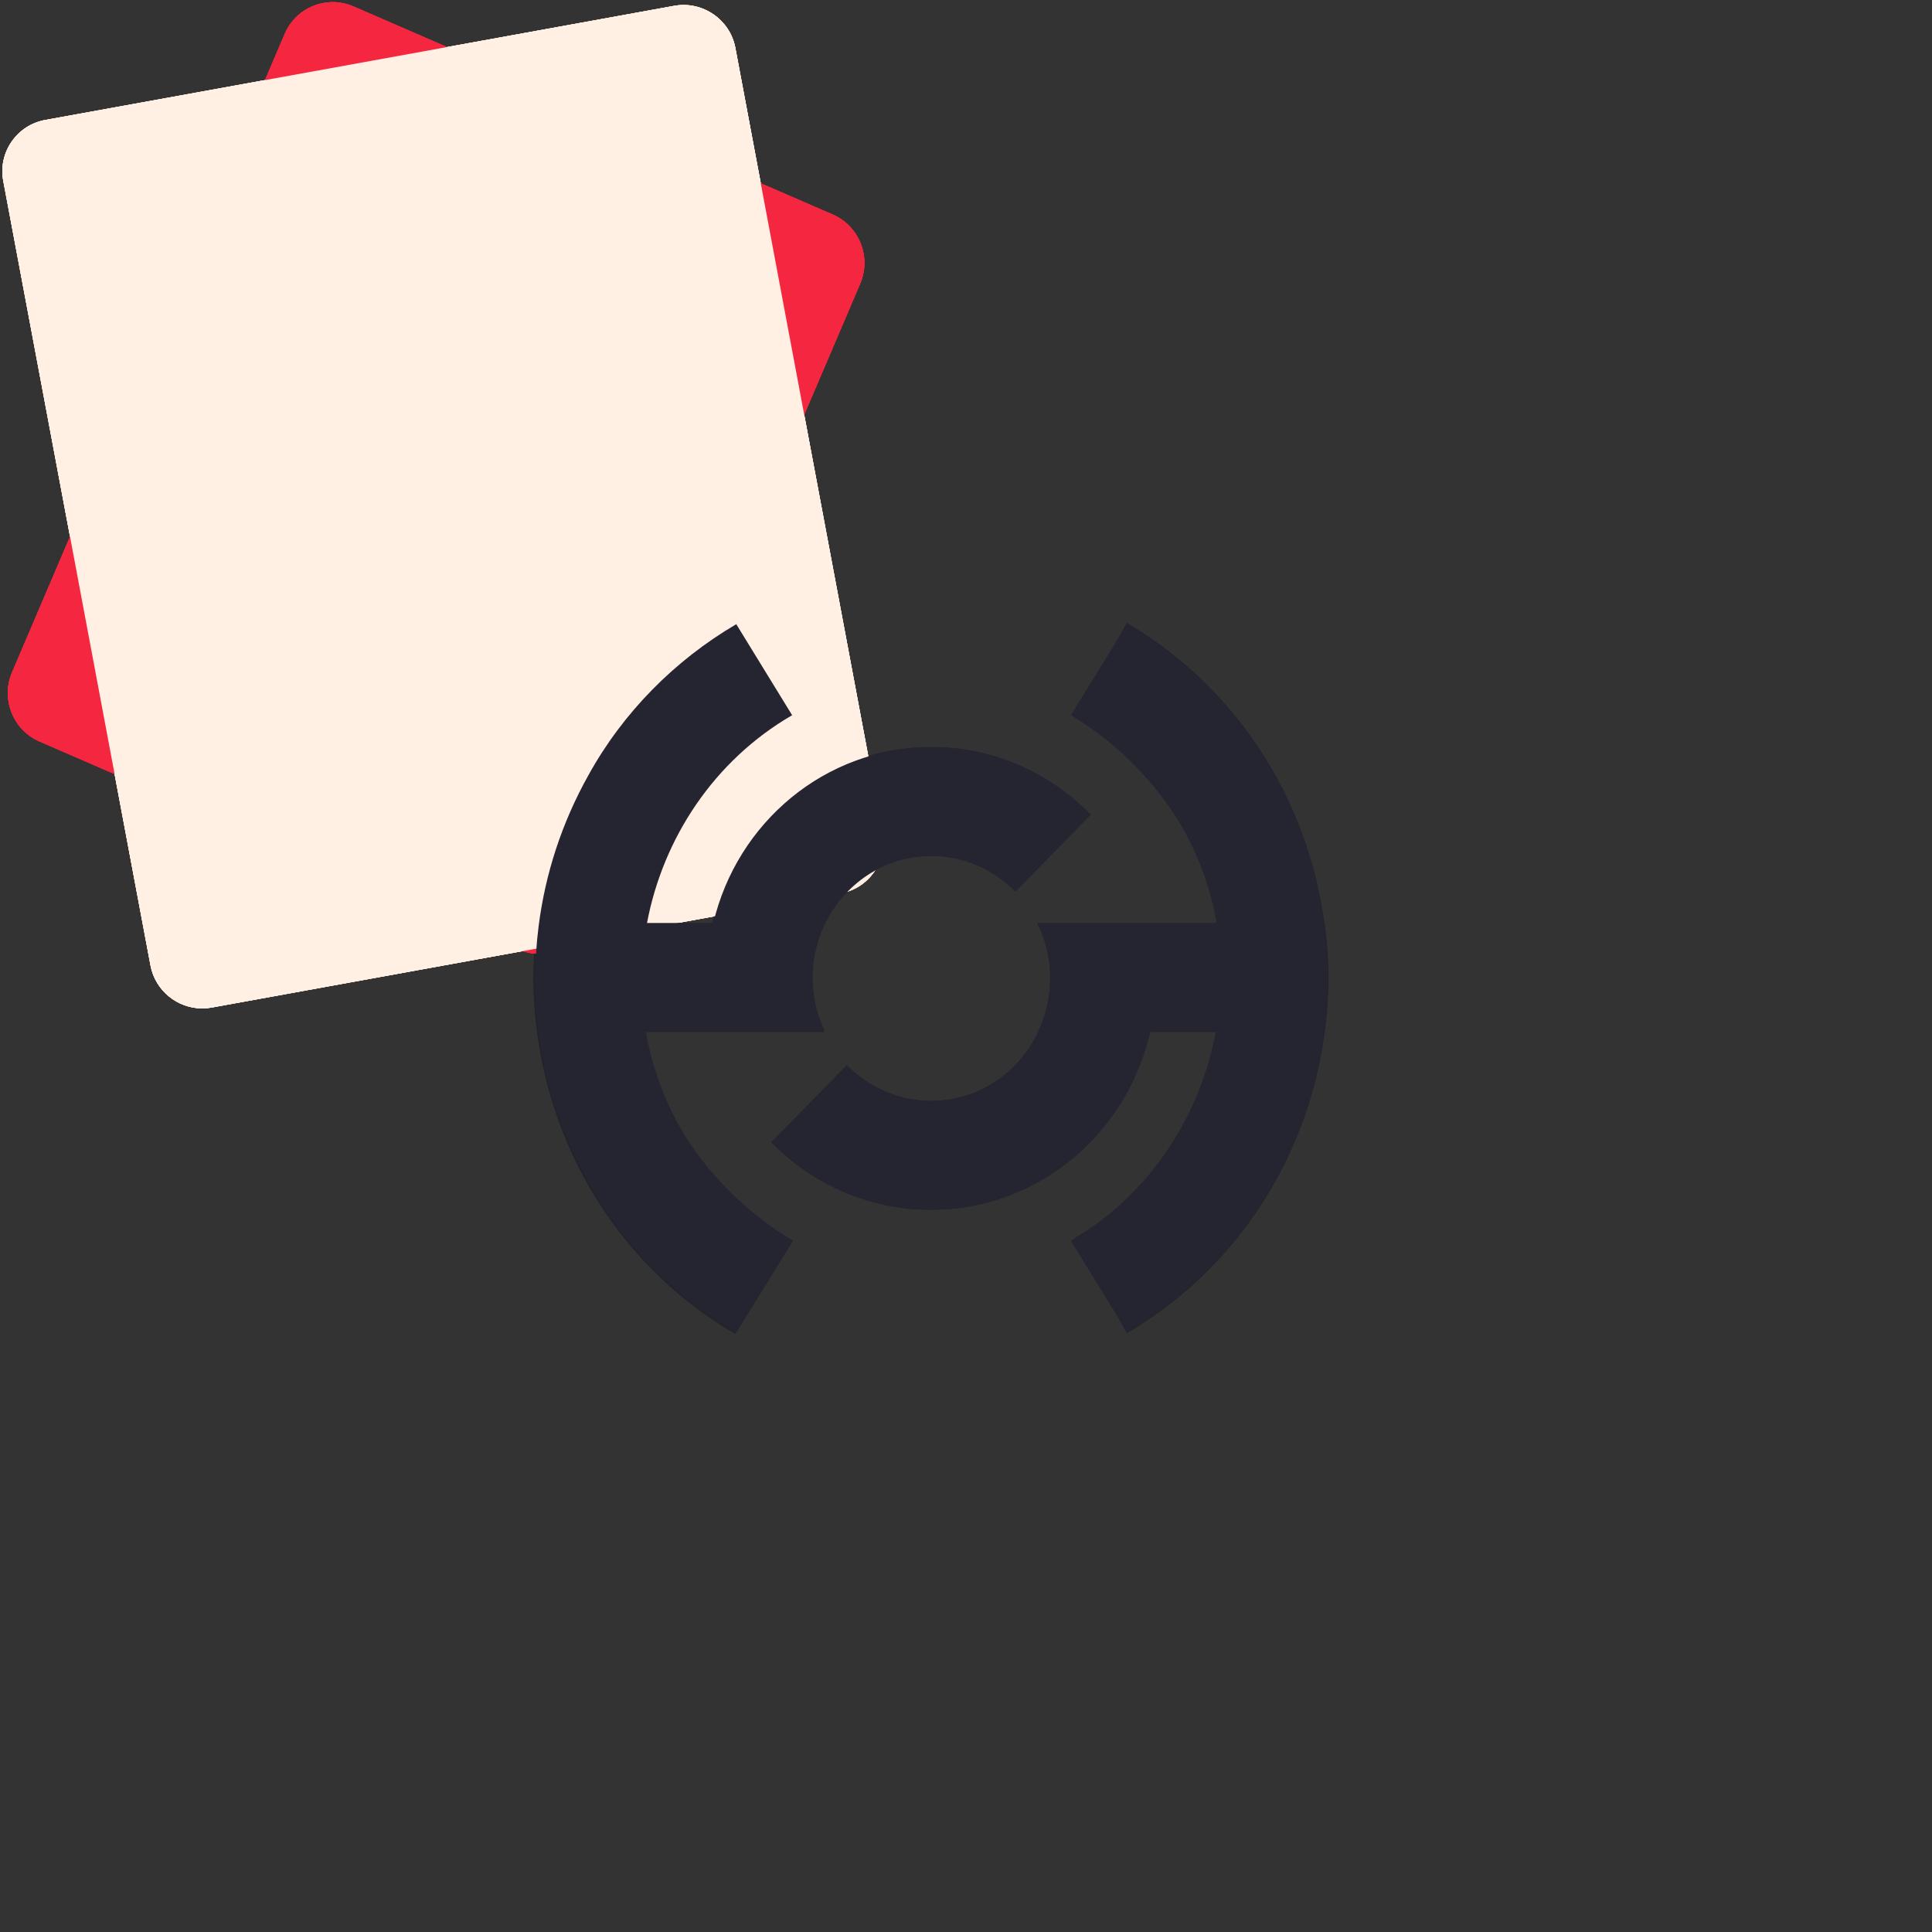 <svg xmlns="http://www.w3.org/2000/svg" xmlns:xlink="http://www.w3.org/1999/xlink" preserveAspectRatio="xMidYMid meet" width="700" height="700" viewBox="0 0 700 700" style="width:100%;height:100%"><rect x="0" y="0" width="700" height="700" fill="#333333" stroke="none"/><defs><animateMotion repeatCount="indefinite" dur="30s" begin="0s" xlink:href="#_R_G_L_9_G" fill="freeze" keyTimes="0;0.014;1" path="M402.48 369.17 C402.48,369.17 228.2,343.17 228.2,343.17 C228.2,343.17 228.2,343.17 228.2,343.17 " keyPoints="0;1;1" keySplines="0.333 0 0.144 1;0 0 0 0" calcMode="spline"/><animateTransform repeatCount="indefinite" dur="30s" begin="0s" xlink:href="#_R_G_L_9_G" fill="freeze" attributeName="transform" from="-23.5" to="-23.5" type="rotate" additive="sum" keyTimes="0;0.014;1" values="-23.5;-23.5;-23.5" keySplines="0.333 0 0.144 1;0 0 0 0" calcMode="spline"/><animateTransform repeatCount="indefinite" dur="30s" begin="0s" xlink:href="#_R_G_L_9_G" fill="freeze" attributeName="transform" from="1 1" to="1.13 1.13" type="scale" additive="sum" keyTimes="0;0.014;1" values="1 1;1.13 1.13;1.13 1.13" keySplines="0.333 0 0.144 1;0 0 0 0" calcMode="spline"/><animateTransform repeatCount="indefinite" dur="30s" begin="0s" xlink:href="#_R_G_L_9_G" fill="freeze" attributeName="transform" from="-158.013 -172.925" to="-158.013 -172.925" type="translate" additive="sum" keyTimes="0;1" values="-158.013 -172.925;-158.013 -172.925" keySplines="0 0 1 1" calcMode="spline"/><animate repeatCount="indefinite" dur="30s" begin="0s" xlink:href="#_R_G_L_9_G_M" fill="freeze" attributeName="opacity" from="1" to="0" keyTimes="0;0.021;0.021;1" values="1;1;0;0" keySplines="0 0 0 0;0 0 0 0;0 0 0 0" calcMode="spline"/><animateMotion repeatCount="indefinite" dur="30s" begin="0s" xlink:href="#_R_G_L_8_G" fill="freeze" keyTimes="0;0;0.014;0.02;1" path="M312.99 341.26 C312.99,341.26 312.99,341.26 312.99,341.26 C312.99,341.26 464.01,366.49 463.23,366.49 C463.23,366.49 485.59,366.05 481,365.3 C481,365.3 481,365.3 481,365.3 " keyPoints="0;0;0.89;1;1" keySplines="0.333 0 0.15 1;0.333 0 0.15 1;0.333 0 0 1;0 0 0 0" calcMode="spline"/><animateTransform repeatCount="indefinite" dur="30s" begin="0s" xlink:href="#_R_G_L_8_G" fill="freeze" attributeName="transform" from="10.5" to="10.5" type="rotate" additive="sum" keyTimes="0;0.014;1" values="10.5;10.5;10.5" keySplines="0.333 0 0.144 1;0 0 0 0" calcMode="spline"/><animateTransform repeatCount="indefinite" dur="30s" begin="0s" xlink:href="#_R_G_L_8_G" fill="freeze" attributeName="transform" from="1 1" to="0.87 0.87" type="scale" additive="sum" keyTimes="0;0.014;0.02;1" values="1 1;1 1;0.87 0.87;0.87 0.87" keySplines="0.333 0 0.15 1;0.333 0 0 1;0 0 0 0" calcMode="spline"/><animateTransform repeatCount="indefinite" dur="30s" begin="0s" xlink:href="#_R_G_L_8_G" fill="freeze" attributeName="transform" from="-160.483 -182.805" to="-160.483 -182.805" type="translate" additive="sum" keyTimes="0;1" values="-160.483 -182.805;-160.483 -182.805" keySplines="0 0 1 1" calcMode="spline"/><animate repeatCount="indefinite" dur="30s" begin="0s" xlink:href="#_R_G_L_8_G_M" fill="freeze" attributeName="opacity" from="1" to="0" keyTimes="0;0.021;0.021;1" values="1;1;0;0" keySplines="0 0 0 0;0 0 0 0;0 0 0 0" calcMode="spline"/><animateMotion repeatCount="indefinite" dur="30s" begin="0s" xlink:href="#_R_G_L_7_G" fill="freeze" keyTimes="0;0.021;0.032;0.047;1" path="M481 365.3 C481,365.3 481,365.3 481,365.3 C481,365.3 400,368.3 400,368.3 C400,368.3 228.2,343.17 228.2,343.17 C228.2,343.17 228.2,343.17 228.2,343.17 " keyPoints="0;0;0.32;1;1" keySplines="0.333 0 0 1;0.333 0 0 1;0.333 0 0.108 0.917;0 0 0 0" calcMode="spline"/><animateTransform repeatCount="indefinite" dur="30s" begin="0s" xlink:href="#_R_G_L_7_G" fill="freeze" attributeName="transform" from="10.5" to="10.5" type="rotate" additive="sum" keyTimes="0;0.021;0.032;0.047;1" values="10.5;10.5;10.5;10.5;10.5" keySplines="0.333 0 0.021 1;0.333 0 0.021 1;0.333 0 0.143 1;0 0 0 0" calcMode="spline"/><animateTransform repeatCount="indefinite" dur="30s" begin="0s" xlink:href="#_R_G_L_7_G" fill="freeze" attributeName="transform" from="0.87 0.87" to="1 1" type="scale" additive="sum" keyTimes="0;0.021;0.032;0.047;1" values="0.87 0.87;0.87 0.87;0.87 0.87;1 1;1 1" keySplines="0.333 0 0.021 1;0.333 0 0.021 1;0.333 0 0.143 1;0 0 0 0" calcMode="spline"/><animateTransform repeatCount="indefinite" dur="30s" begin="0s" xlink:href="#_R_G_L_7_G" fill="freeze" attributeName="transform" from="-160.483 -182.805" to="-160.483 -182.805" type="translate" additive="sum" keyTimes="0;1" values="-160.483 -182.805;-160.483 -182.805" keySplines="0 0 1 1" calcMode="spline"/><animate repeatCount="indefinite" dur="30s" begin="0s" xlink:href="#_R_G_L_7_G_M" fill="freeze" attributeName="opacity" from="0" to="0" keyTimes="0;0.021;0.021;0.053;0.053;1" values="0;0;1;1;0;0" keySplines="0 0 0 0;0 0 0 0;0 0 0 0;0 0 0 0;0 0 0 0" calcMode="spline"/><animateMotion repeatCount="indefinite" dur="30s" begin="0s" xlink:href="#_R_G_L_6_G" fill="freeze" keyTimes="0;0.021;0.032;0.047;0.052;1" path="M228.2 343.17 C228.2,343.17 228.2,343.17 228.2,343.17 C228.2,343.17 322.2,343.17 322.2,343.17 C322.2,343.17 464.01,366.49 463.23,366.49 C463.23,366.49 476.59,366.05 472,365.3 C472,365.3 472,365.3 472,365.3 " keyPoints="0;0;0.38;0.96;1;1" keySplines="0.333 0 0 1;0.333 0 0 1;0.333 0 0.113 0.917;0.303 0.145 0 0.199;0 0 0 0" calcMode="spline"/><animateTransform repeatCount="indefinite" dur="30s" begin="0s" xlink:href="#_R_G_L_6_G" fill="freeze" attributeName="transform" from="-23.5" to="-23.5" type="rotate" additive="sum" keyTimes="0;1" values="-23.5;-23.5" keySplines="0 0 1 1" calcMode="spline"/><animateTransform repeatCount="indefinite" dur="30s" begin="0s" xlink:href="#_R_G_L_6_G" fill="freeze" attributeName="transform" from="1.13 1.13" to="0.87 0.87" type="scale" additive="sum" keyTimes="0;0.021;0.032;0.047;0.052;1" values="1.13 1.13;1.13 1.13;1.13 1.13;1 1;0.87 0.87;0.87 0.87" keySplines="0.333 0 0.021 1;0.333 0 0.021 1;0.333 0 0.147 1;0.333 0 0 1;0 0 0 0" calcMode="spline"/><animateTransform repeatCount="indefinite" dur="30s" begin="0s" xlink:href="#_R_G_L_6_G" fill="freeze" attributeName="transform" from="-158.013 -172.925" to="-158.013 -172.925" type="translate" additive="sum" keyTimes="0;1" values="-158.013 -172.925;-158.013 -172.925" keySplines="0 0 1 1" calcMode="spline"/><animate repeatCount="indefinite" dur="30s" begin="0s" xlink:href="#_R_G_L_6_G_M" fill="freeze" attributeName="opacity" from="0" to="0" keyTimes="0;0.021;0.021;0.053;0.053;1" values="0;0;1;1;0;0" keySplines="0 0 0 0;0 0 0 0;0 0 0 0;0 0 0 0;0 0 0 0" calcMode="spline"/><animateMotion repeatCount="indefinite" dur="30s" begin="0s" xlink:href="#_R_G_L_5_G" fill="freeze" keyTimes="0;0.053;0.059;1" path="M472 365.3 C472,365.3 472,365.3 472,365.3 C472,365.3 402.48,369.17 402.48,369.17 C402.48,369.17 402.48,369.17 402.48,369.17 " keyPoints="0;0;1;1" keySplines="0.333 0 0 1;0.333 0 0 1;0 0 0 0" calcMode="spline"/><animateTransform repeatCount="indefinite" dur="30s" begin="0s" xlink:href="#_R_G_L_5_G" fill="freeze" attributeName="transform" from="-23.5" to="-23.5" type="rotate" additive="sum" keyTimes="0;1" values="-23.5;-23.5" keySplines="0 0 1 1" calcMode="spline"/><animateTransform repeatCount="indefinite" dur="30s" begin="0s" xlink:href="#_R_G_L_5_G" fill="freeze" attributeName="transform" from="0.87 0.87" to="1 1" type="scale" additive="sum" keyTimes="0;0.053;0.059;1" values="0.87 0.87;0.87 0.87;1 1;1 1" keySplines="0.333 0 0 1;0.333 0 0 1;0 0 0 0" calcMode="spline"/><animateTransform repeatCount="indefinite" dur="30s" begin="0s" xlink:href="#_R_G_L_5_G" fill="freeze" attributeName="transform" from="-158.013 -172.925" to="-158.013 -172.925" type="translate" additive="sum" keyTimes="0;1" values="-158.013 -172.925;-158.013 -172.925" keySplines="0 0 1 1" calcMode="spline"/><animate repeatCount="indefinite" dur="30s" begin="0s" xlink:href="#_R_G_L_5_G_M" fill="freeze" attributeName="opacity" from="0" to="0" keyTimes="0;0.052;0.052;0.061;0.061;1" values="0;0;1;1;0;0" keySplines="0 0 0 0;0 0 0 0;0 0 0 0;0 0 0 0;0 0 0 0" calcMode="spline"/><animateMotion repeatCount="indefinite" dur="30s" begin="0s" xlink:href="#_R_G_L_4_G" fill="freeze" keyTimes="0;0.053;0.059;1" path="M228.2 343.17 C228.2,343.17 228.2,343.17 228.2,343.17 C228.2,343.17 312.99,341.26 312.99,341.26 C312.99,341.26 312.99,341.26 312.99,341.26 " keyPoints="0;0;1;1" keySplines="0.333 0 0 1;0.333 0 0 1;0 0 0 0" calcMode="spline"/><animateTransform repeatCount="indefinite" dur="30s" begin="0s" xlink:href="#_R_G_L_4_G" fill="freeze" attributeName="transform" from="10.5" to="10.5" type="rotate" additive="sum" keyTimes="0;1" values="10.5;10.5" keySplines="0 0 1 1" calcMode="spline"/><animateTransform repeatCount="indefinite" dur="30s" begin="0s" xlink:href="#_R_G_L_4_G" fill="freeze" attributeName="transform" from="1 1" to="1 1" type="scale" additive="sum" keyTimes="0;0.053;0.059;1" values="1 1;1 1;1 1;1 1" keySplines="0.333 0 0 1;0.333 0 0 1;0 0 0 0" calcMode="spline"/><animateTransform repeatCount="indefinite" dur="30s" begin="0s" xlink:href="#_R_G_L_4_G" fill="freeze" attributeName="transform" from="-160.483 -182.805" to="-160.483 -182.805" type="translate" additive="sum" keyTimes="0;1" values="-160.483 -182.805;-160.483 -182.805" keySplines="0 0 1 1" calcMode="spline"/><animate repeatCount="indefinite" dur="30s" begin="0s" xlink:href="#_R_G_L_4_G_M" fill="freeze" attributeName="opacity" from="0" to="0" keyTimes="0;0.052;0.052;0.061;0.061;1" values="0;0;1;1;0;0" keySplines="0 0 0 0;0 0 0 0;0 0 0 0;0 0 0 0;0 0 0 0" calcMode="spline"/><animate repeatCount="indefinite" dur="30s" begin="0s" xlink:href="#_R_G_L_3_G_M" fill="freeze" attributeName="opacity" from="1" to="0" keyTimes="0;0.061;0.061;1" values="1;1;0;0" keySplines="0 0 0 0;0 0 0 0;0 0 0 0" calcMode="spline"/><animateMotion repeatCount="indefinite" dur="30s" begin="0s" xlink:href="#_R_G_L_2_G" fill="freeze" keyTimes="0;0.061;0.071;0.078;0.984;0.997;1" path="M402.48 369.17 C402.48,369.17 402.48,369.17 402.48,369.17 C402.48,369.17 384.48,369.17 384.48,369.17 C384.48,369.17 396.48,369.17 396.48,369.17 C396.48,369.17 396.48,369.17 396.48,369.17 C396.48,369.17 402.48,369.17 402.48,369.17 C402.48,369.17 402.48,369.17 402.48,369.17 " keyPoints="0;0;0.5;0.83;0.83;1;1" keySplines="0.333 0 0 1;0.333 0 0 1;0.333 0 0 1;0.167 0.167 0 0;0.167 0 0.667 1;0 0 0 0" calcMode="spline"/><animateTransform repeatCount="indefinite" dur="30s" begin="0s" xlink:href="#_R_G_L_2_G" fill="freeze" attributeName="transform" from="-23.5" to="-23.5" type="rotate" additive="sum" keyTimes="0;0.061;0.071;0.081;0.984;0.997;1" values="-23.5;-23.5;-29.667;0;0;-23.5;-23.5" keySplines="0.333 0 0 0.866;0.333 0 0 0.866;0.333 0 0 1;0.167 0 0.833 1;0.167 0 0.667 1;0 0 0 0" calcMode="spline"/><animateTransform repeatCount="indefinite" dur="30s" begin="0s" xlink:href="#_R_G_L_2_G" fill="freeze" attributeName="transform" from="1 1" to="1 1" type="scale" additive="sum" keyTimes="0;0.061;0.071;0.081;0.984;0.997;1" values="1 1;1 1;0.88 0.88;1 1;1 1;1 1;1 1" keySplines="0.333 0 0.833 1;0.333 0 0.833 1;0.167 0 0.667 1;0.333 0 0.833 1;0.167 0 0.667 1;0 0 0 0" calcMode="spline"/><animateTransform repeatCount="indefinite" dur="30s" begin="0s" xlink:href="#_R_G_L_2_G" fill="freeze" attributeName="transform" from="-158.013 -172.925" to="-158.013 -172.925" type="translate" additive="sum" keyTimes="0;1" values="-158.013 -172.925;-158.013 -172.925" keySplines="0 0 1 1" calcMode="spline"/><animate repeatCount="indefinite" dur="30s" begin="0s" xlink:href="#_R_G_L_2_G_M" fill="freeze" attributeName="opacity" from="0" to="1" keyTimes="0;0.061;0.061;1" values="0;0;1;1" keySplines="0 0 0 0;0 0 0 0;0 0 0 0" calcMode="spline"/><animateMotion repeatCount="indefinite" dur="30s" begin="0s" xlink:href="#_R_G_L_1_G" fill="freeze" keyTimes="0;0.061;0.071;0.078;0.984;0.997;1" path="M312.99 341.26 C312.99,341.26 312.99,341.26 312.99,341.26 C312.99,341.26 330.32,341.26 330.32,341.26 C330.32,341.26 307.99,341.26 307.99,341.26 C307.99,341.26 307.99,341.26 307.99,341.26 C307.99,341.26 312.99,341.26 312.99,341.26 C312.99,341.26 312.99,341.26 312.99,341.26 " keyPoints="0;0;0.39;0.89;0.89;1;1" keySplines="0.333 0 0 1;0.333 0 0 1;0.333 0 0 1;0.167 0.167 0 0;0.167 0 0.667 1;0 0 0 0" calcMode="spline"/><animateTransform repeatCount="indefinite" dur="30s" begin="0s" xlink:href="#_R_G_L_1_G" fill="freeze" attributeName="transform" from="10.5" to="10.5" type="rotate" additive="sum" keyTimes="0;0.061;0.071;0.081;0.984;0.997;1" values="10.5;10.5;26;0;0;10.5;10.5" keySplines="0.333 0 0 1;0.333 0 0 1;0.333 0 0 0.968;0.167 0 0.833 1;0.167 0 0.667 1;0 0 0 0" calcMode="spline"/><animateTransform repeatCount="indefinite" dur="30s" begin="0s" xlink:href="#_R_G_L_1_G" fill="freeze" attributeName="transform" from="1 1" to="1 1" type="scale" additive="sum" keyTimes="0;0.061;0.071;0.081;0.984;0.997;1" values="1 1;1 1;0.89 0.89;1 1;1 1;1 1;1 1" keySplines="0.333 0 0.833 1;0.333 0 0.833 1;0.167 0 0.667 1;0.333 0 0.833 1;0.167 0 0.667 1;0 0 0 0" calcMode="spline"/><animateTransform repeatCount="indefinite" dur="30s" begin="0s" xlink:href="#_R_G_L_1_G" fill="freeze" attributeName="transform" from="-160.483 -182.805" to="-160.483 -182.805" type="translate" additive="sum" keyTimes="0;1" values="-160.483 -182.805;-160.483 -182.805" keySplines="0 0 1 1" calcMode="spline"/><animate repeatCount="indefinite" dur="30s" begin="0s" xlink:href="#_R_G_L_1_G_M" fill="freeze" attributeName="opacity" from="0" to="1" keyTimes="0;0.061;0.061;1" values="0;0;1;1" keySplines="0 0 0 0;0 0 0 0;0 0 0 0" calcMode="spline"/><animate attributeType="XML" attributeName="opacity" dur="30s" from="0" to="1" xlink:href="#time_group"/></defs><g id="_R_G"><g id="_R_G_L_9_G_M"><g id="_R_G_L_9_G"><path id="_R_G_L_9_G_D_0_P_0" fill="#f52740" fill-opacity="1" fill-rule="nonzero" d=" M301.72 77.74 C301.72,77.74 128.09,2.35 128.09,2.35 C123.43,0.33 118.27,0.25 113.56,2.12 C108.86,4 105.16,7.6 103.17,12.28 C103.17,12.28 4.36,243.64 4.36,243.64 C0.25,253.26 4.72,264.47 14.31,268.64 C14.31,268.64 187.93,344.02 187.93,344.02 C190.36,345.07 192.91,345.6 195.48,345.6 C197.84,345.6 200.2,345.15 202.46,344.25 C207.17,342.38 210.86,338.77 212.86,334.1 C212.86,334.1 311.67,102.74 311.67,102.74 C315.78,93.12 311.31,81.9 301.72,77.74z "/></g></g><g id="_R_G_L_8_G_M"><g id="_R_G_L_8_G"><path id="_R_G_L_8_G_D_0_P_0" fill="#fff0e3" fill-opacity="1" fill-rule="nonzero" d=" M319.78 301.6 C319.78,301.6 266.44,17.38 266.44,17.38 C264.51,7.1 254.56,0.25 244.27,2.12 C244.27,2.12 16.4,43.47 16.4,43.47 C11.4,44.38 7.06,47.18 4.19,51.36 C1.32,55.53 0.25,60.58 1.19,65.57 C1.19,65.57 54.53,349.79 54.53,349.79 C56.24,358.94 64.29,365.36 73.29,365.36 C74.42,365.36 75.55,365.26 76.69,365.05 C76.69,365.05 304.57,323.7 304.57,323.7 C309.57,322.79 313.9,319.99 316.78,315.82 C319.65,311.64 320.72,306.59 319.78,301.6z "/></g></g><g id="_R_G_L_7_G_M"><g id="_R_G_L_7_G"><path id="_R_G_L_7_G_D_0_P_0" fill="#fff0e3" fill-opacity="1" fill-rule="nonzero" d=" M319.78 301.6 C319.78,301.6 266.44,17.38 266.44,17.38 C264.51,7.1 254.56,0.25 244.27,2.12 C244.27,2.12 16.4,43.47 16.4,43.47 C11.4,44.38 7.06,47.18 4.19,51.36 C1.32,55.53 0.25,60.58 1.19,65.57 C1.19,65.57 54.53,349.79 54.53,349.79 C56.24,358.94 64.29,365.36 73.29,365.36 C74.42,365.36 75.55,365.26 76.69,365.05 C76.69,365.05 304.57,323.7 304.57,323.7 C309.57,322.79 313.9,319.99 316.78,315.82 C319.65,311.64 320.72,306.59 319.78,301.6z "/></g></g><g id="_R_G_L_6_G_M"><g id="_R_G_L_6_G"><path id="_R_G_L_6_G_D_0_P_0" fill="#f52740" fill-opacity="1" fill-rule="nonzero" d=" M301.72 77.74 C301.72,77.74 128.09,2.35 128.09,2.35 C123.43,0.33 118.27,0.25 113.56,2.12 C108.86,4 105.16,7.6 103.17,12.28 C103.17,12.28 4.36,243.64 4.36,243.64 C0.25,253.26 4.72,264.47 14.31,268.64 C14.31,268.64 187.93,344.02 187.93,344.02 C190.36,345.07 192.91,345.6 195.48,345.6 C197.84,345.6 200.2,345.15 202.46,344.25 C207.17,342.38 210.86,338.77 212.86,334.1 C212.86,334.1 311.67,102.74 311.67,102.74 C315.78,93.12 311.31,81.9 301.72,77.74z "/></g></g><g id="_R_G_L_5_G_M"><g id="_R_G_L_5_G"><path id="_R_G_L_5_G_D_0_P_0" fill="#f52740" fill-opacity="1" fill-rule="nonzero" d=" M301.72 77.74 C301.72,77.74 128.09,2.35 128.09,2.35 C123.43,0.33 118.27,0.25 113.56,2.12 C108.86,4 105.16,7.6 103.17,12.28 C103.17,12.28 4.36,243.64 4.36,243.64 C0.25,253.26 4.72,264.47 14.31,268.64 C14.31,268.64 187.93,344.02 187.93,344.02 C190.36,345.07 192.91,345.6 195.48,345.6 C197.84,345.6 200.2,345.15 202.46,344.25 C207.17,342.38 210.86,338.77 212.86,334.1 C212.86,334.1 311.67,102.74 311.67,102.74 C315.78,93.12 311.31,81.9 301.72,77.74z "/></g></g><g id="_R_G_L_4_G_M"><g id="_R_G_L_4_G"><path id="_R_G_L_4_G_D_0_P_0" fill="#fff0e3" fill-opacity="1" fill-rule="nonzero" d=" M319.78 301.6 C319.78,301.6 266.44,17.38 266.44,17.38 C264.51,7.1 254.56,0.25 244.27,2.12 C244.27,2.12 16.4,43.47 16.4,43.47 C11.4,44.38 7.06,47.18 4.19,51.36 C1.32,55.53 0.25,60.58 1.19,65.57 C1.19,65.57 54.53,349.79 54.53,349.79 C56.24,358.94 64.29,365.36 73.29,365.36 C74.42,365.36 75.55,365.26 76.69,365.05 C76.69,365.05 304.57,323.7 304.57,323.7 C309.57,322.79 313.9,319.99 316.78,315.82 C319.65,311.64 320.72,306.59 319.78,301.6z "/></g></g><g id="_R_G_L_3_G_M"><g id="_R_G_L_3_G" transform=" translate(337.3, 354.5) scale(11.71, 11.71) translate(-14.301, -11.25)"><path id="_R_G_L_3_G_D_0_P_0" fill="#22242c" fill-opacity="1" fill-rule="nonzero" d=" M20.36 22.23 C20.36,22.23 18.74,19.29 18.74,19.29 C23.08,16.75 24.6,11.07 22.12,6.63 C21.3,5.19 20.14,4 18.74,3.17 C18.74,3.17 20.36,0.25 20.36,0.25 C26.29,3.73 28.35,11.48 24.95,17.54 C23.87,19.49 22.27,21.11 20.36,22.23z  M9.87 3.19 C5.5,5.73 3.98,11.41 6.49,15.85 C7.3,17.29 8.46,18.48 9.87,19.31 C9.87,19.31 8.24,22.25 8.24,22.25 C2.29,18.77 0.25,11.03 3.65,4.94 C4.73,2.99 6.33,1.37 8.24,0.25 C8.24,0.25 9.87,3.19 9.87,3.19z "/><path id="_R_G_L_3_G_D_1_P_0" fill="#22242c" fill-opacity="1" fill-rule="nonzero" d=" M26.48 12.91 C26.48,12.91 17.62,12.91 17.62,12.91 C18.12,11.86 18.12,10.6 17.59,9.54 C17.59,9.54 26.48,9.54 26.48,9.54 C26.64,10.67 26.64,11.81 26.48,12.91z  M10.61 11.25 C10.61,11.83 10.74,12.4 10.99,12.91 C10.99,12.91 2.12,12.91 2.12,12.91 C1.96,11.79 1.96,10.67 2.12,9.54 C2.12,9.54 11.01,9.54 11.01,9.54 C10.74,10.08 10.61,10.67 10.61,11.25z "/><path id="_R_G_L_3_G_D_2_P_0" fill="#22242c" fill-opacity="1" fill-rule="nonzero" d=" M14.3 7.46 C12.26,7.46 10.61,9.16 10.61,11.25 C10.61,11.25 7.34,11.25 7.34,11.25 C7.32,7.32 10.41,4.11 14.26,4.09 C16.12,4.07 17.92,4.83 19.24,6.18 C19.24,6.18 16.91,8.56 16.91,8.56 C16.21,7.86 15.29,7.46 14.3,7.46z  M14.3 15.04 C16.34,15.04 17.99,13.34 17.99,11.25 C17.99,11.25 21.26,11.25 21.26,11.25 C21.28,15.18 18.19,18.39 14.34,18.41 C12.48,18.43 10.68,17.67 9.36,16.32 C9.36,16.32 11.69,13.94 11.69,13.94 C12.39,14.64 13.31,15.04 14.3,15.04z "/></g></g><g id="_R_G_L_2_G_M"><g id="_R_G_L_2_G"><path id="_R_G_L_2_G_D_0_P_0" fill="#f52740" fill-opacity="1" fill-rule="nonzero" d=" M301.72 77.74 C301.72,77.74 128.09,2.35 128.09,2.35 C123.43,0.33 118.27,0.25 113.56,2.12 C108.86,4 105.16,7.6 103.17,12.28 C103.17,12.28 4.36,243.64 4.36,243.64 C0.25,253.26 4.72,264.47 14.31,268.64 C14.31,268.64 187.93,344.02 187.93,344.02 C190.36,345.07 192.91,345.6 195.48,345.6 C197.84,345.6 200.2,345.15 202.46,344.25 C207.17,342.38 210.86,338.77 212.86,334.1 C212.86,334.1 311.67,102.74 311.67,102.74 C315.78,93.12 311.31,81.9 301.72,77.74z "/></g></g><g id="_R_G_L_1_G_M"><g id="_R_G_L_1_G"><path id="_R_G_L_1_G_D_0_P_0" fill="#fff0e3" fill-opacity="1" fill-rule="nonzero" d=" M319.78 301.6 C319.78,301.6 266.44,17.38 266.44,17.38 C264.51,7.1 254.56,0.25 244.27,2.12 C244.27,2.12 16.4,43.47 16.4,43.47 C11.4,44.38 7.06,47.18 4.19,51.36 C1.32,55.53 0.25,60.58 1.19,65.57 C1.19,65.57 54.53,349.79 54.53,349.79 C56.24,358.94 64.29,365.36 73.29,365.36 C74.42,365.36 75.55,365.26 76.69,365.05 C76.69,365.05 304.57,323.7 304.57,323.7 C309.57,322.79 313.9,319.99 316.78,315.82 C319.65,311.64 320.72,306.59 319.78,301.6z "/></g></g><g id="_R_G_L_0_G" transform=" translate(350.002, 350) translate(-143.837, -128.598)"><path id="_R_G_L_0_G_D_0_P_0" fill="#252532" fill-opacity="1" fill-rule="nonzero" d=" M80.84 37.73 C52.5,54.17 34.06,82.34 28.26,113.01 C28.26,113.01 52.29,113.01 52.29,113.01 C60.85,76.69 92.69,49.56 130.82,49.34 C152.63,49.07 173.66,58 189.05,73.76 C189.05,73.76 161.86,101.59 161.86,101.59 C153.65,93.45 142.88,88.72 131.34,88.72 C114.28,88.72 99.59,98.92 92.6,113.66 C89.73,119.75 88.29,126.31 88.29,132.87 C88.29,139.66 89.83,146.19 92.65,152.2 C92.65,152.2 27.84,152.2 27.84,152.2 C29.86,164.1 33.89,175.8 40.09,186.8 C49.58,203.56 64.8,218.44 81.21,228.13 C81.21,228.13 60.6,261.45 60.6,261.45 C13.84,234.12 -12.25,184.26 -12.2,132.93 C-12.21,126.65 -11.81,120.37 -11,114.09 C-8.63,95.4 -2.71,76.87 7.02,59.49 C19.58,36.71 38.29,17.85 60.6,4.75 C60.6,4.75 80.84,37.73 80.84,37.73z  M202.13 4.75 C242.56,28.47 267.6,69.17 273.51,113.01 C273.51,113.01 273.52,113.01 273.52,113.01 C274.43,119.6 274.88,126.25 274.87,132.87 C274.92,157.87 268.76,183.22 255.71,206.44 C243.15,229.23 224.43,248.09 202.13,261.19 C202.13,261.19 181.83,228.13 181.83,228.13 C210.24,211.57 228.7,183.13 234.38,152.2 C234.38,152.2 210.61,152.2 210.61,152.2 C202.39,189.02 170.32,216.64 131.85,216.86 C110.04,217.13 89.01,208.2 73.62,192.44 C73.62,192.44 100.81,164.61 100.81,164.61 C109.02,172.75 119.79,177.48 131.34,177.48 C148.52,177.48 163.31,167.12 170.24,152.2 C170.24,152.2 170.02,152.2 170.02,152.2 C175.91,139.92 175.91,125.29 169.76,113.01 C169.76,113.01 234.62,113.01 234.62,113.01 C232.6,101.37 228.65,89.91 222.64,79.14 C213.15,62.38 198.24,47.42 181.83,37.73 C181.83,37.73 202.13,4.75 202.13,4.75z "/></g></g><g id="time_group"/></svg>